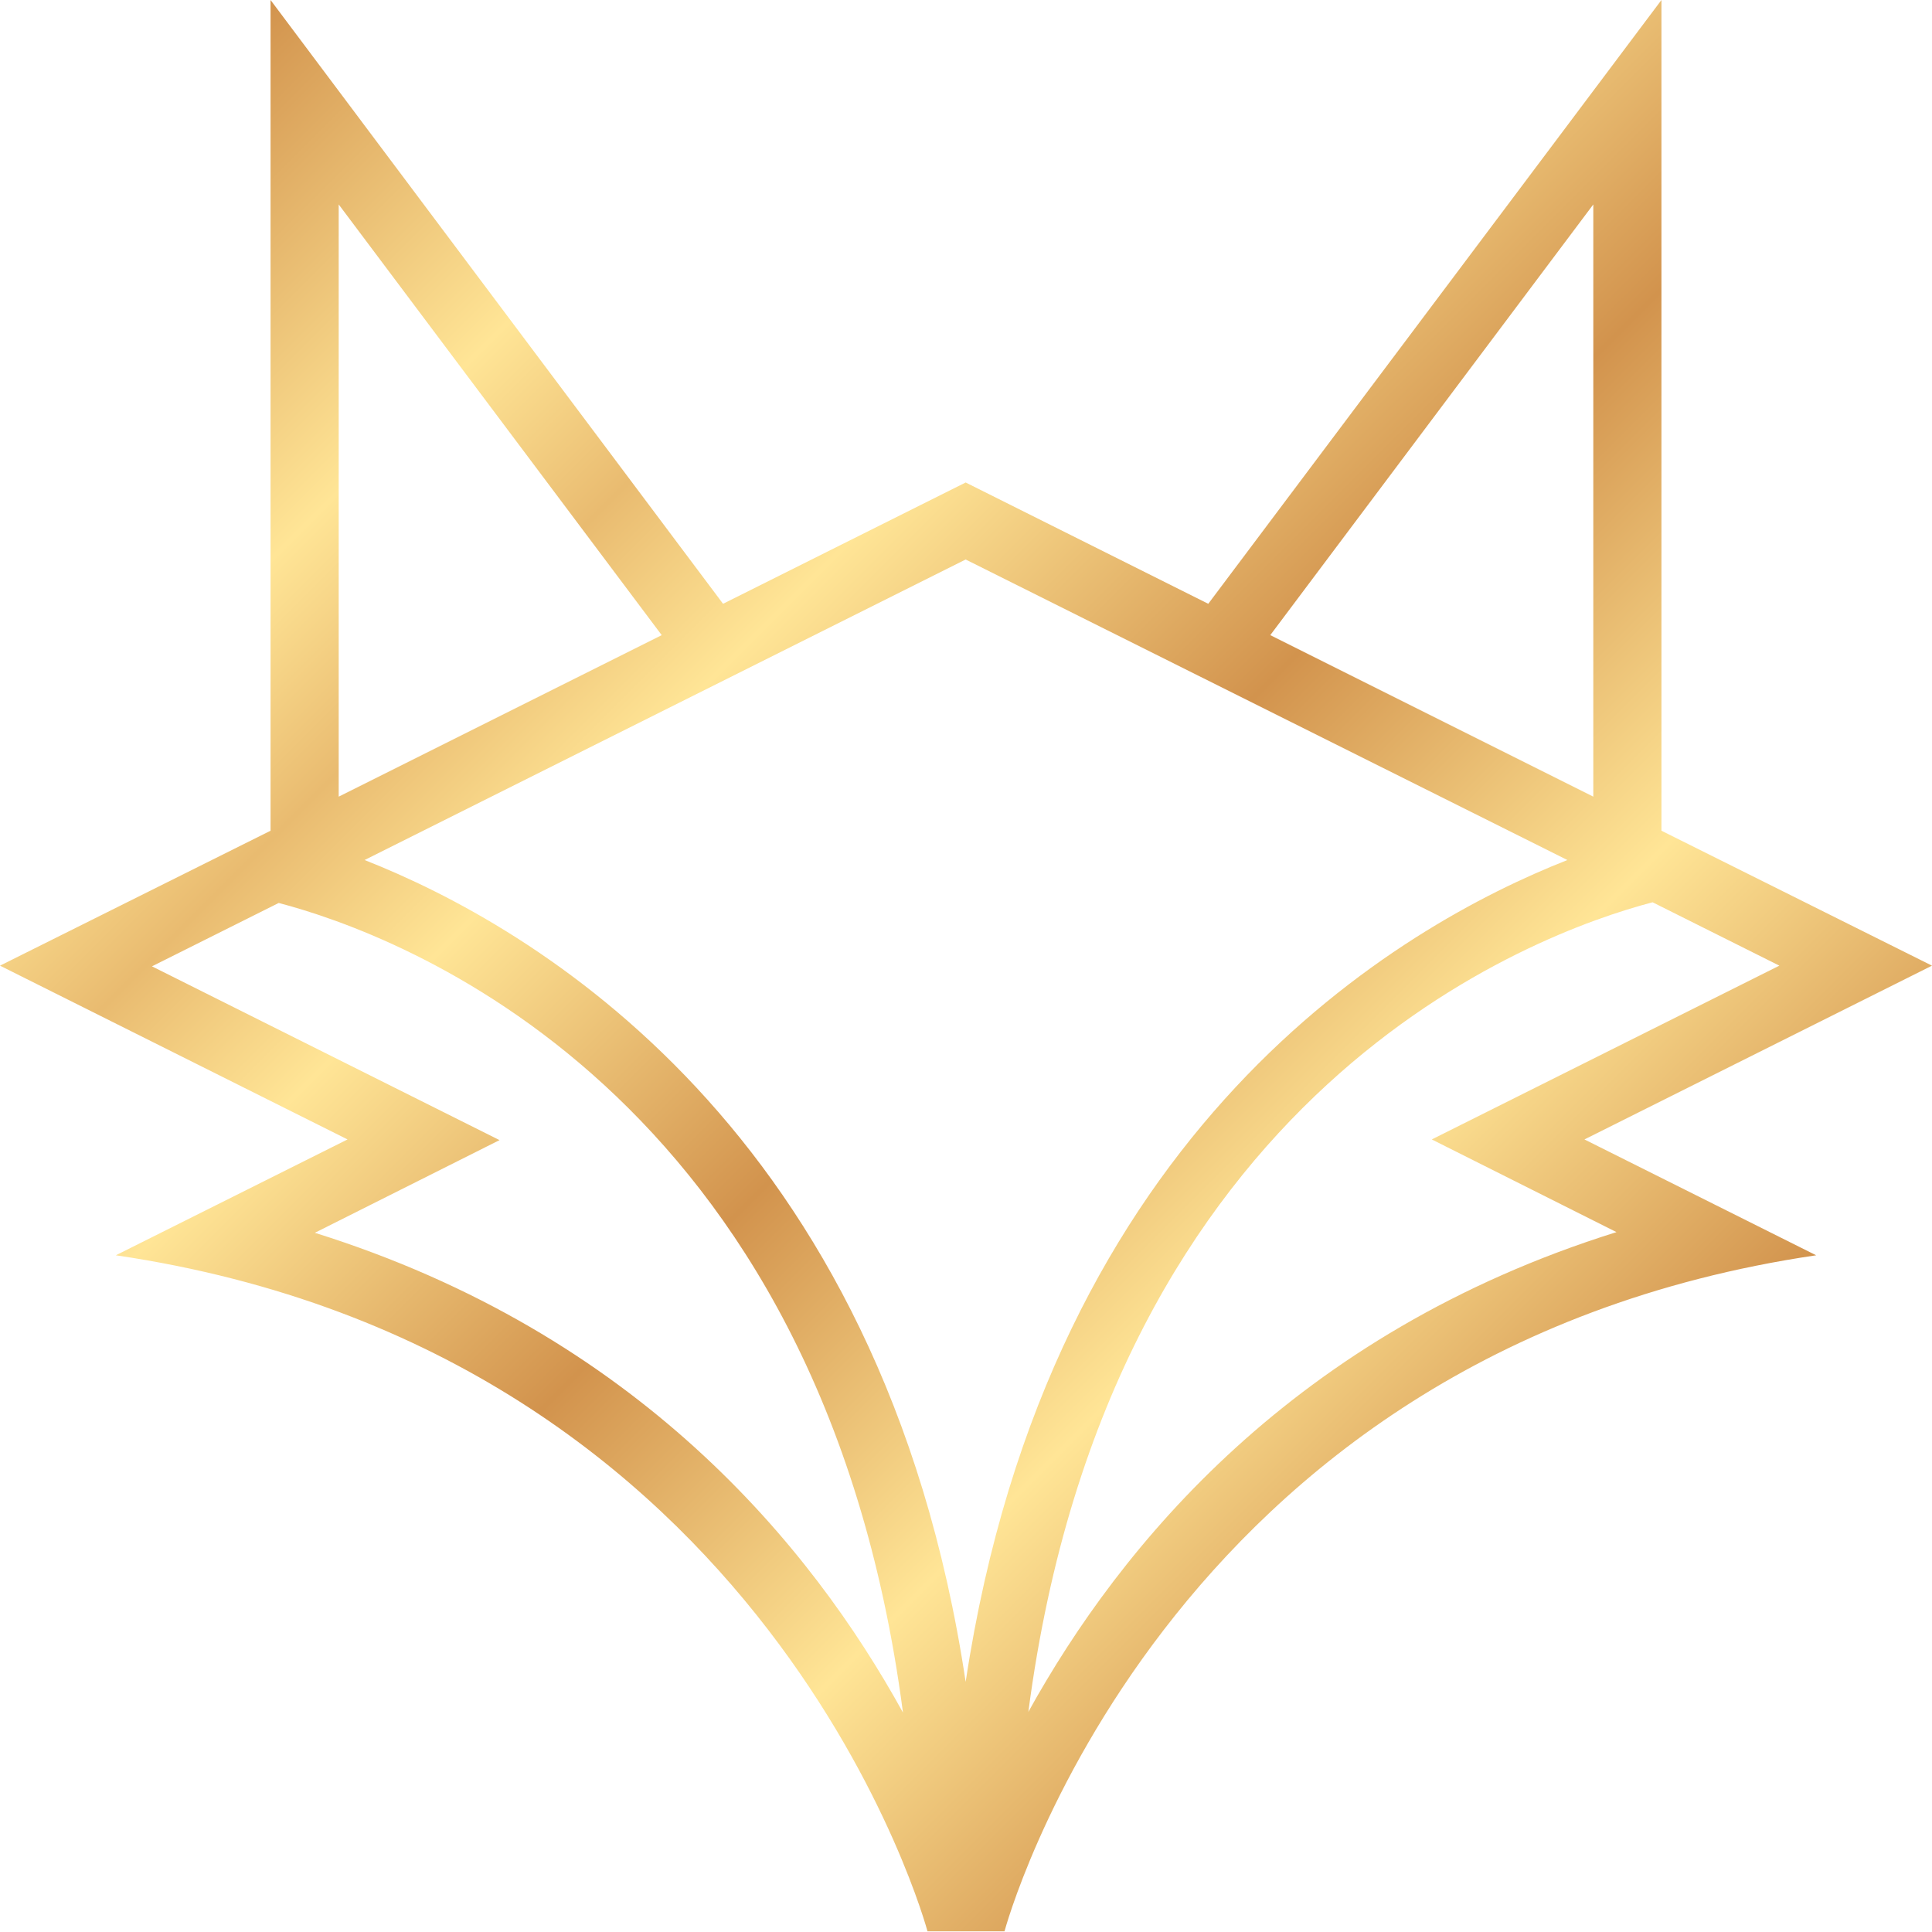 <svg xmlns="http://www.w3.org/2000/svg" xmlns:xlink="http://www.w3.org/1999/xlink" id="Ebene_1" x="0px" y="0px" viewBox="0 0 28.35 28.35" style="enable-background:new 0 0 28.35 28.35;" xml:space="preserve">
<style type="text/css">
	.st0{fill:url(#SVGID_1_);}
</style>
<linearGradient id="SVGID_1_" gradientUnits="userSpaceOnUse" x1="3.898" y1="0.072" x2="24.449" y2="20.622">
	<stop offset="1.800000e-07" style="stop-color:#D2934D"></stop>
	<stop offset="0.2" style="stop-color:#FFE596"></stop>
	<stop offset="0.3" style="stop-color:#E9BB70"></stop>
	<stop offset="0.4" style="stop-color:#FFE596"></stop>
	<stop offset="0.6" style="stop-color:#D2934D"></stop>
	<stop offset="0.8" style="stop-color:#FFE596"></stop>
	<stop offset="1" style="stop-color:#D2934D"></stop>
</linearGradient>
<path class="st0" d="M28.35,14.17l-3.97-1.98V0l-6.65,8.86l-3.56-1.78l-3.56,1.78L3.97,0v12.19L0,14.17l5.1,2.55l-3.4,1.7  c9.64,1.42,11.91,9.92,11.91,9.92h1.13c0,0,2.27-8.5,11.91-9.92l-3.4-1.7L28.35,14.17L28.35,14.17z M4.09,13.25  c1.72,0.45,7.96,2.71,9.16,11.88c-1.35-2.45-3.9-5.56-8.63-7.04l2.71-1.36l-5.1-2.55L4.09,13.25L4.09,13.25z M9.71,9.32l-4.74,2.37  V3L9.71,9.32L9.71,9.32z M23,12.62c-2.44,0.96-7.6,3.91-8.83,12.06c-1.22-8.14-6.38-11.1-8.82-12.06l8.82-4.41L23,12.62L23,12.62z   M23.38,11.69l-4.74-2.37L23.38,3V11.69L23.38,11.69z M26.11,14.17l-5.1,2.55l2.71,1.36c-4.73,1.48-7.28,4.6-8.63,7.04  c1.2-9.16,7.44-11.43,9.16-11.88L26.11,14.17L26.11,14.17z"></path>
</svg>